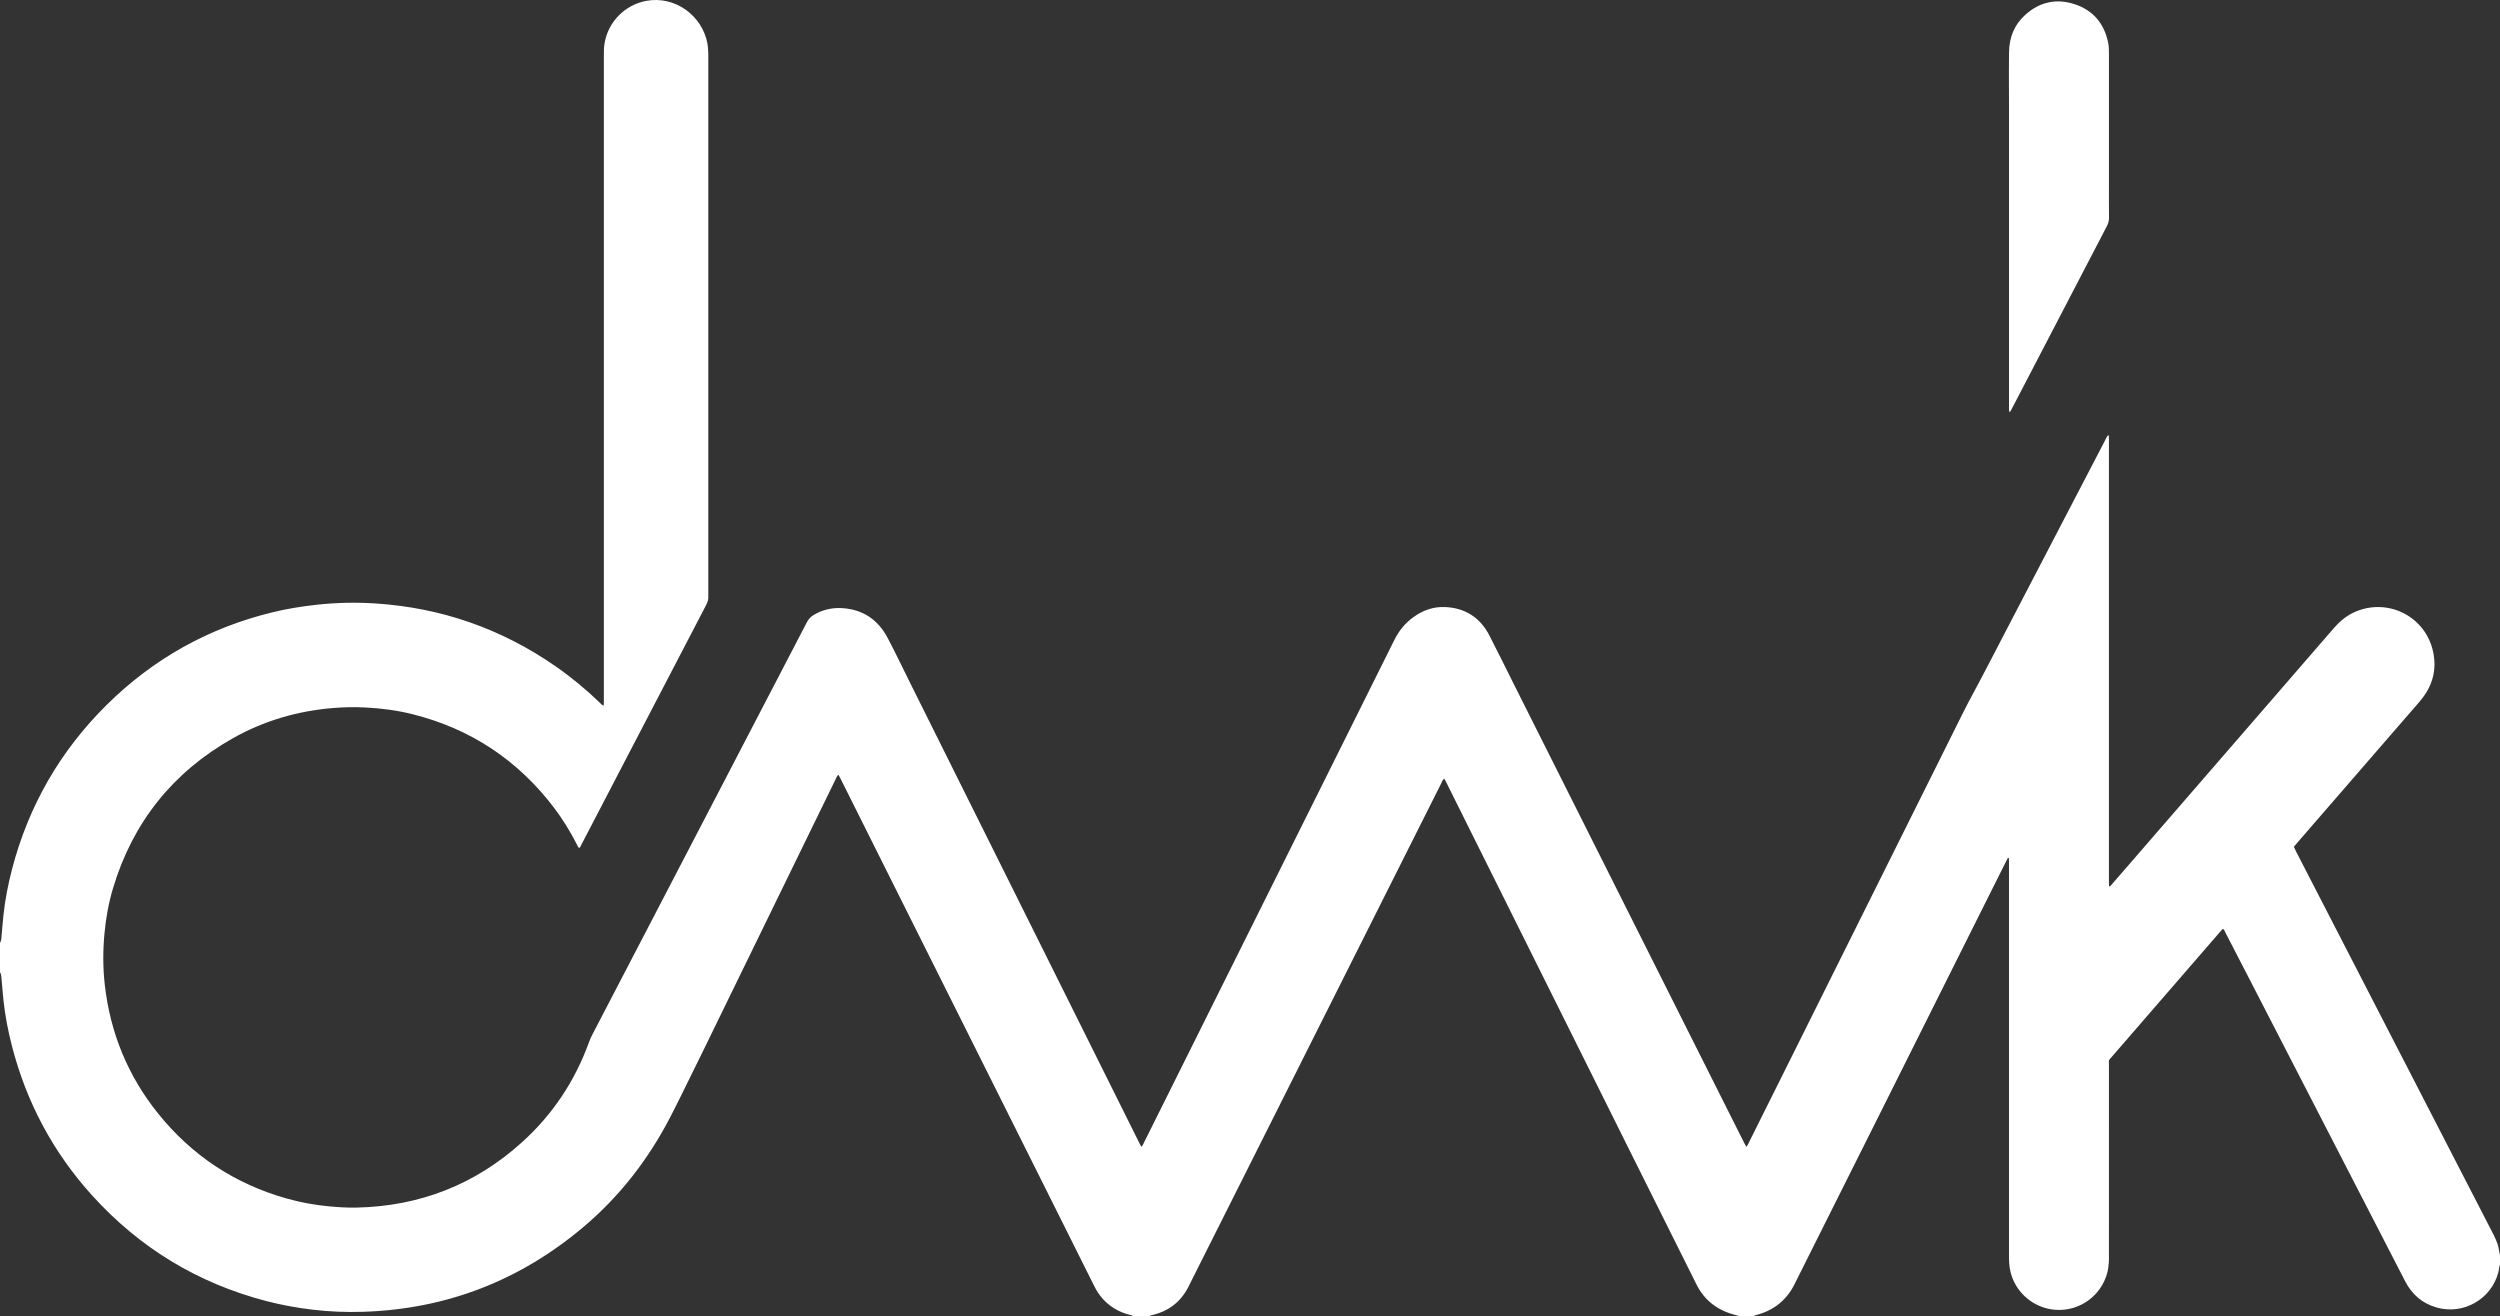 <svg xmlns="http://www.w3.org/2000/svg" id="Ebene_2" viewBox="0 0 2705.76 1424.4"><rect x="0" y="0" width="2705.76" height="1424.4" fill="#333333" stroke="none"/><defs><style>.cls-1{fill:#fff;stroke-width:0px;}</style></defs><g id="Rechteck_5_Bild"><path class="cls-1" d="m0,1020.35c1.71-2.53,1.47-5.5,1.75-8.32.71-7.16,1.21-14.33,1.98-21.48,1.81-16.87,5.02-33.5,9.31-49.91,17.92-68.58,52.08-127.91,102.43-177.73,50.49-49.97,110.38-83.4,179.45-100.22,15.85-3.86,31.94-6.46,48.17-8.21,20.9-2.26,41.84-2.72,62.77-1.39,71.58,4.54,136.87,27.32,195.78,68.28,16.97,11.8,32.83,24.97,47.71,39.33,1.09,1.05,1.98,2.44,3.98,3.01.09-.88.2-1.46.21-2.04.03-1.76.01-3.52.01-5.28,0-231.76,0-463.52,0-695.28,0-5.11-.02-10.2.93-15.29,4.19-22.39,21.89-40.61,45.02-44.89,31.02-5.75,60.61,15.91,66.19,46.34.6,3.29.67,6.68.87,10.03.12,1.91.03,3.84.03,5.76,0,193.37,0,386.75,0,580.12,0,.64-.05,1.28,0,1.92.29,3.45-.64,6.51-2.26,9.61-28.55,54.69-57.01,109.43-85.48,164.16-16.38,31.48-32.75,62.96-49.14,94.43-.79,1.52-1.36,3.19-2.66,4.44-1.53-.56-1.76-1.94-2.3-3.01-7.18-14.15-15.39-27.67-24.98-40.31-39.23-51.72-90.31-85.64-153.29-101.43-16.78-4.21-33.88-6.39-51.19-7.28-11.38-.58-22.73-.37-34.04.53-38.78,3.1-75.44,13.7-109.34,32.86-64.83,36.65-108.09,90.73-129.54,162.1-4.84,16.11-7.79,32.61-9.33,49.38-1.71,18.54-1.71,37.08.4,55.56,5.94,51.97,25.08,98.59,57.92,139.33,36.52,45.31,82.94,75.91,139.01,91.72,14.95,4.21,30.18,7.01,45.66,8.45,9.88.92,19.78,1.57,29.7,1.36,68.67-1.45,128.71-24.93,179.63-71.08,33.08-29.98,57.03-66.23,72.24-108.23,1.03-2.84,2.3-5.62,3.69-8.31,40.93-78.7,81.88-157.39,122.84-236.07,36.38-69.89,72.78-139.77,109.09-209.7,1.77-3.42,4.06-5.99,7.3-7.94,9.64-5.8,20.14-8.19,31.23-7.46,22.3,1.46,38.59,12.6,48.91,32.16,8.42,15.97,16.18,32.29,24.23,48.45,54.52,109.43,109.05,218.87,163.57,328.3,28.01,56.22,56,112.44,84,168.66.84,1.69,1.73,3.36,2.78,5.42,1.68-1.44,2.16-3.13,2.89-4.58,11.57-23.16,23.09-46.35,34.64-69.52,59.37-119.16,118.74-238.32,178.1-357.48,19.46-39.05,38.92-78.1,58.34-117.17,4.94-9.93,11.79-18.22,20.81-24.69,10.05-7.21,21.33-11.24,33.67-10.75,21.75.88,38.06,11.08,48.13,30.5,8.75,16.89,17.08,33.99,25.61,50.98,78.32,155.97,156.64,311.93,234.96,467.9,5.09,10.14,10.17,20.29,15.27,30.42.7,1.4,1.49,2.75,2.39,4.4,1.52-1.56,2.06-3.22,2.81-4.72,16.91-33.89,33.81-67.79,50.7-101.7,60.28-121.02,120.53-242.07,180.89-363.06,6.91-13.86,14.52-27.37,21.67-41.11,44.15-84.77,88.26-169.57,132.39-254.34.93-1.79,1.62-3.75,3-5.18,1.11.25.93,1,.95,1.57.05,1.76.03,3.52.03,5.28,0,158.51,0,317.01,0,475.52,0,1.88.07,3.75.11,5.96,1.74-.34,2.37-1.52,3.14-2.4,9.03-10.38,18.03-20.78,27.04-31.17,44.93-51.86,89.86-103.71,134.8-155.57,26.08-30.1,52.19-60.17,78.21-90.32,6.37-7.38,13.63-13.49,22.56-17.48,35.92-16.05,76.88,4.65,85.03,43.02,3.94,18.57-.22,35.59-11.97,50.54-4.54,5.78-9.53,11.21-14.35,16.77-40.22,46.42-80.45,92.83-120.67,139.24-1.24,1.43-2.44,2.9-3.75,4.46.91,1.92,1.68,3.66,2.54,5.34,22.69,44.05,45.4,88.09,68.1,132.13,48.55,94.2,97.11,188.39,145.63,282.6,1.68,3.26,3.11,6.66,4.32,10.12.83,2.38,1.07,4.97,1.59,7.46.28,1.34.61,2.67.92,4v10.56c-.3,1.04-.68,2.06-.89,3.12-.34,1.72-.42,3.49-.87,5.18-7.66,29.17-37.95,46.42-66.99,38.06-15.44-4.45-26.57-14.14-33.91-28.39-55.7-108.14-111.43-216.26-167.15-324.38-9.23-17.9-18.44-35.81-27.72-53.68-.6-1.16-.76-2.82-2.59-3.25-.65.72-1.31,1.41-1.94,2.13-39.17,45.21-78.36,90.41-117.51,135.64-4.55,5.26-3.66,3.22-3.66,9.78-.03,68.62-.02,137.23-.02,205.85,0,2.4.13,4.81-.08,7.19-.32,3.49-.58,7.04-1.41,10.43-6.94,28.45-34.65,45.64-62.36,40.45-21.14-3.95-38.1-20.1-42.83-41.04-1.21-5.35-1.48-10.76-1.48-16.2,0-87.33,0-174.66,0-261.99,0-54.54,0-109.08,0-163.63,0-1.28.03-2.56-.03-3.84-.03-.71.18-1.66-1.15-1.7-.71,1.38-1.44,2.8-2.16,4.22-18.52,37.02-37.04,74.05-55.56,111.07-57.77,115.5-115.48,231.04-173.37,346.48-8.79,17.54-23.19,28.57-42.32,33.28-.75.19-1.45.58-2.18.88h-15.36c-1.05-.33-2.09-.73-3.16-.98-19.29-4.63-34.02-15.41-42.91-33.19-44.52-89.04-88.85-178.17-133.24-267.27-45.82-91.96-91.63-183.93-137.44-275.89-.71-1.42-1.48-2.8-2.3-4.35-2.01,1.4-2.49,3.51-3.39,5.3-52.58,104.66-105.12,209.34-157.68,314.01-38.58,76.83-77.18,153.64-115.74,230.47-8.45,16.84-21.98,27.01-40.29,31.03-.74.16-1.43.59-2.14.89h-17.28c-.85-.34-1.66-.82-2.54-1.01-6.77-1.52-13.11-4.08-18.96-7.82-9.11-5.84-15.86-13.7-20.69-23.41-21.08-42.34-42.28-84.63-63.43-126.93-70.4-140.78-140.81-281.56-211.21-422.34-.71-1.42-1.49-2.79-2.32-4.34-1.76,1.14-2.17,2.93-2.91,4.45-42.47,87.02-84.92,174.06-127.38,261.09-8.62,17.66-17.12,35.39-25.89,52.97-8.77,17.58-17.2,35.31-26.28,52.74-23.49,45.09-53.99,84.58-92.75,117.47-68.89,58.45-148.52,89.49-238.94,92.48-18.41.61-36.78-.12-55.07-2.3-16.83-2-33.49-5.01-49.91-9.29-74.32-19.34-137.25-57.56-188.72-114.44-42.18-46.62-70.94-100.59-86.67-161.47-4.24-16.42-7.44-33.04-9.24-49.91-.78-7.31-1.29-14.64-1.99-21.96-.27-2.84-.19-5.77-1.75-8.35v-31.67Z"/><path class="cls-1" d="m2174.66,445.56c-.1-.59-.26-1.17-.28-1.76-.04-1.6-.02-3.2-.02-4.8,0-106.49,0-212.99,0-319.48,0-14.23-.1-28.46-.11-42.69,0-6.71.06-13.43.13-20.15.16-15.98,5.58-29.82,17.53-40.59,15.54-14.02,33.78-18.04,53.52-11.53,19.96,6.58,31.98,20.91,36.25,41.61.82,3.96.84,7.94.84,11.93,0,46.85,0,93.7,0,140.55,0,12.31-.09,24.63.06,36.94.04,3.33-.76,6.21-2.27,9.12-28.51,54.69-56.96,109.42-85.43,164.13-5.68,10.91-11.36,21.83-17.05,32.74-.73,1.39-1.5,2.76-2.25,4.14-.3-.05-.6-.11-.91-.16Z"/></g></svg>